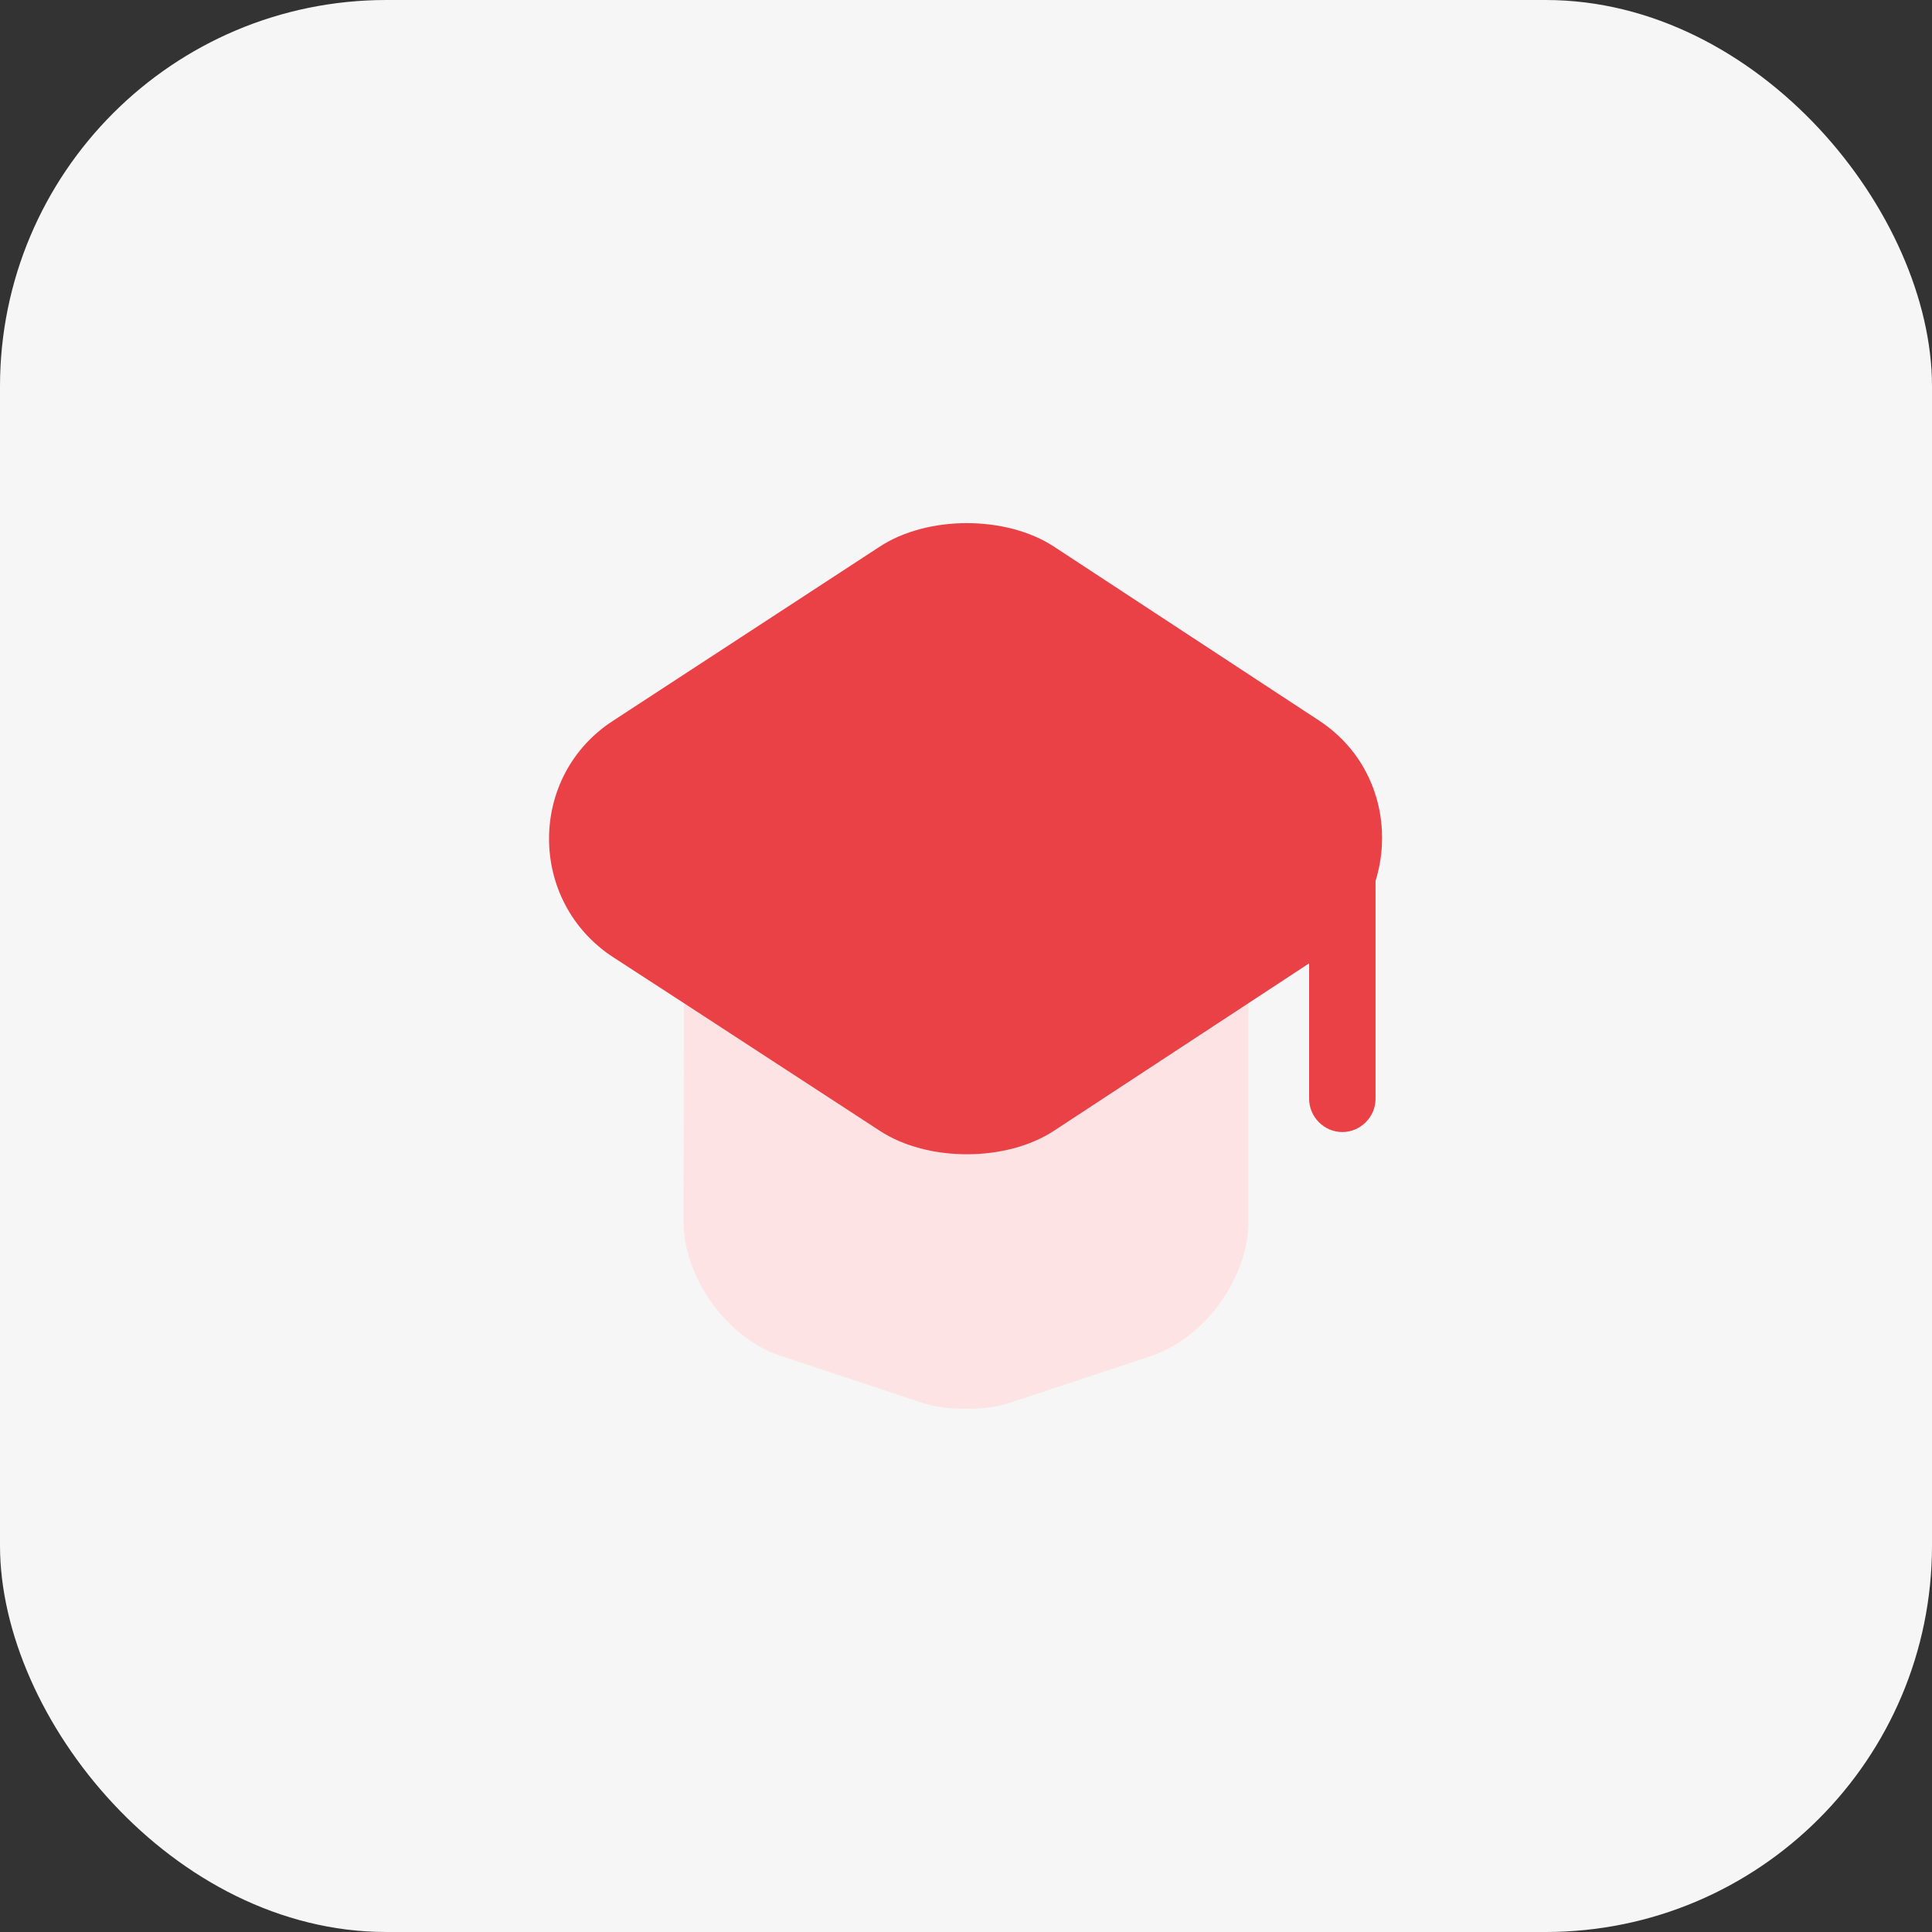 <svg width="40" height="40" viewBox="0 0 40 40" fill="none" xmlns="http://www.w3.org/2000/svg">
<rect x="0" y="0" width="40" height="40" fill="#333333" stroke="none"/>
<rect width="40" height="40" rx="8" fill="#F6F6F6"/>
<path d="M25.849 20.77V25.289C25.849 26.453 24.942 27.7 23.851 28.067L20.927 29.038C20.413 29.212 19.579 29.212 19.075 29.038L16.151 28.067C15.051 27.7 14.152 26.453 14.152 25.289L14.162 20.77L18.213 23.41C19.203 24.061 20.835 24.061 21.825 23.41L25.849 20.77Z" fill="#FDE3E4"/>
<path d="M27.315 14.922L21.824 11.319C20.834 10.668 19.202 10.668 18.212 11.319L12.694 14.922C10.925 16.067 10.925 18.662 12.694 19.817L14.161 20.77L18.212 23.41C19.202 24.061 20.834 24.061 21.824 23.41L25.848 20.77L27.104 19.945V22.75C27.104 23.126 27.416 23.438 27.792 23.438C28.167 23.438 28.479 23.126 28.479 22.75V18.24C28.846 17.058 28.47 15.682 27.315 14.922Z" fill="#EA4146"/>
</svg>
